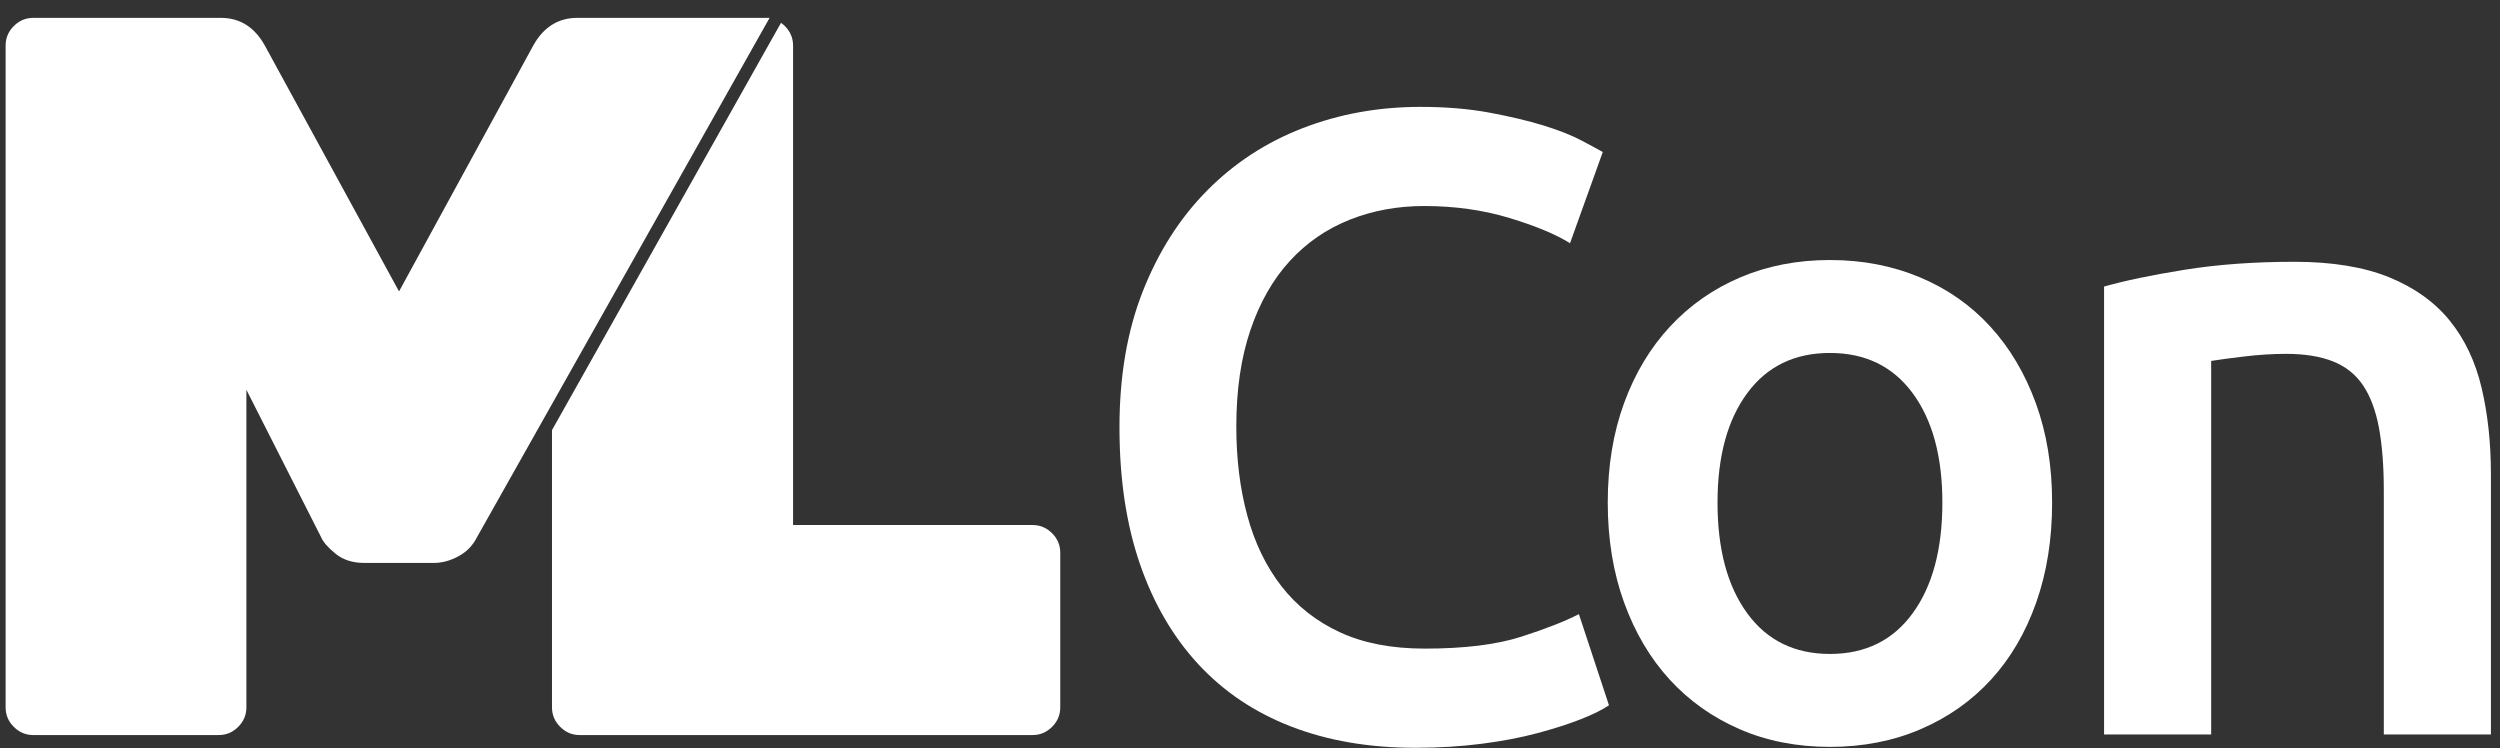 <svg xmlns="http://www.w3.org/2000/svg" width="137" height="41" viewBox="0 0 137 41" fill="none"><rect x="0" y="0" width="137" height="41" fill="#333333" stroke="none"/><path d="M77.548 40.979C75.025 40.979 72.762 40.591 70.757 39.815C68.752 39.039 67.053 37.898 65.663 36.394C64.273 34.89 63.206 33.055 62.462 30.888C61.718 28.723 61.347 26.232 61.347 23.418C61.347 20.605 61.775 18.114 62.632 15.948C63.489 13.782 64.66 11.946 66.149 10.442C67.636 8.938 69.383 7.798 71.388 7.022C73.393 6.246 75.544 5.857 77.84 5.857C79.23 5.857 80.491 5.963 81.624 6.173C82.755 6.384 83.741 6.618 84.582 6.876C85.423 7.135 86.118 7.41 86.668 7.701C87.219 7.992 87.606 8.202 87.832 8.331L86.037 13.328C85.262 12.843 84.153 12.382 82.715 11.945C81.275 11.508 79.715 11.29 78.034 11.29C76.579 11.29 75.22 11.541 73.959 12.042C72.698 12.544 71.606 13.296 70.685 14.299C69.763 15.301 69.042 16.562 68.525 18.082C68.007 19.603 67.75 21.365 67.75 23.369C67.75 25.148 67.951 26.782 68.356 28.268C68.76 29.756 69.382 31.042 70.224 32.125C71.065 33.208 72.132 34.049 73.426 34.648C74.719 35.247 76.271 35.544 78.083 35.544C80.249 35.544 82.011 35.326 83.37 34.89C84.728 34.453 85.779 34.041 86.523 33.653L88.172 38.65C87.784 38.91 87.259 39.168 86.596 39.426C85.933 39.685 85.148 39.936 84.243 40.178C83.337 40.42 82.319 40.615 81.187 40.76C80.054 40.906 78.84 40.979 77.548 40.979Z" fill="white"></path><path d="M112.456 27.541C112.456 29.547 112.166 31.373 111.583 33.022C111 34.671 110.176 36.079 109.109 37.242C108.042 38.406 106.756 39.313 105.252 39.959C103.749 40.606 102.091 40.929 100.281 40.929C98.471 40.929 96.82 40.606 95.332 39.959C93.845 39.313 92.567 38.406 91.5 37.242C90.433 36.078 89.6 34.671 89.002 33.022C88.404 31.373 88.105 29.547 88.105 27.541C88.105 25.535 88.404 23.717 89.002 22.083C89.6 20.451 90.441 19.051 91.525 17.887C92.608 16.723 93.894 15.825 95.381 15.195C96.868 14.565 98.502 14.249 100.281 14.249C102.06 14.249 103.701 14.565 105.205 15.195C106.709 15.825 107.994 16.723 109.061 17.887C110.128 19.051 110.961 20.45 111.559 22.083C112.157 23.717 112.456 25.536 112.456 27.541ZM106.442 27.541C106.442 25.018 105.899 23.021 104.816 21.549C103.732 20.078 102.221 19.342 100.281 19.342C98.341 19.342 96.828 20.078 95.745 21.549C94.661 23.021 94.12 25.018 94.12 27.541C94.12 30.096 94.661 32.117 95.745 33.604C96.829 35.093 98.341 35.836 100.281 35.836C102.221 35.836 103.733 35.093 104.816 33.604C105.899 32.117 106.442 30.095 106.442 27.541Z" fill="white"></path><path d="M115.304 15.704C116.435 15.381 117.906 15.074 119.718 14.783C121.529 14.492 123.534 14.346 125.734 14.346C127.802 14.346 129.533 14.63 130.924 15.194C132.314 15.761 133.422 16.553 134.247 17.572C135.071 18.591 135.654 19.82 135.993 21.259C136.333 22.698 136.502 24.275 136.502 25.989V40.25H130.633V26.91C130.633 25.551 130.544 24.396 130.366 23.441C130.188 22.488 129.896 21.711 129.492 21.113C129.087 20.514 128.538 20.077 127.843 19.803C127.146 19.529 126.298 19.391 125.296 19.391C124.552 19.391 123.775 19.439 122.967 19.537C122.159 19.634 121.561 19.715 121.172 19.779V40.25H115.303V15.704H115.304Z" fill="white"></path><path d="M31.638 0.979H42.173L26.135 29.445C25.91 29.894 25.573 30.24 25.125 30.483C24.675 30.727 24.226 30.848 23.777 30.848H19.959C19.322 30.848 18.799 30.679 18.387 30.343C17.975 30.007 17.713 29.707 17.601 29.445L13.502 21.36V38.765C13.502 39.178 13.352 39.533 13.053 39.832C12.754 40.132 12.398 40.281 11.986 40.281H1.824C1.411 40.281 1.056 40.132 0.756 39.832C0.456 39.533 0.308 39.178 0.308 38.765V2.495C0.308 2.083 0.457 1.728 0.756 1.428C1.056 1.128 1.411 0.979 1.824 0.979H12.098C13.146 0.979 13.951 1.484 14.512 2.495L21.867 15.97L29.223 2.495C29.785 1.485 30.59 0.979 31.638 0.979ZM57.653 29.22C57.353 28.921 56.998 28.771 56.586 28.771H43.46V2.494C43.46 2.083 43.309 1.728 43.01 1.427C42.943 1.36 42.872 1.303 42.799 1.251L30.249 23.571V38.765C30.249 39.177 30.399 39.533 30.699 39.832C30.998 40.133 31.353 40.281 31.766 40.281H56.586C56.998 40.281 57.353 40.132 57.653 39.832C57.953 39.533 58.102 39.177 58.102 38.765V30.287C58.102 29.875 57.953 29.52 57.653 29.22Z" fill="white"></path></svg>